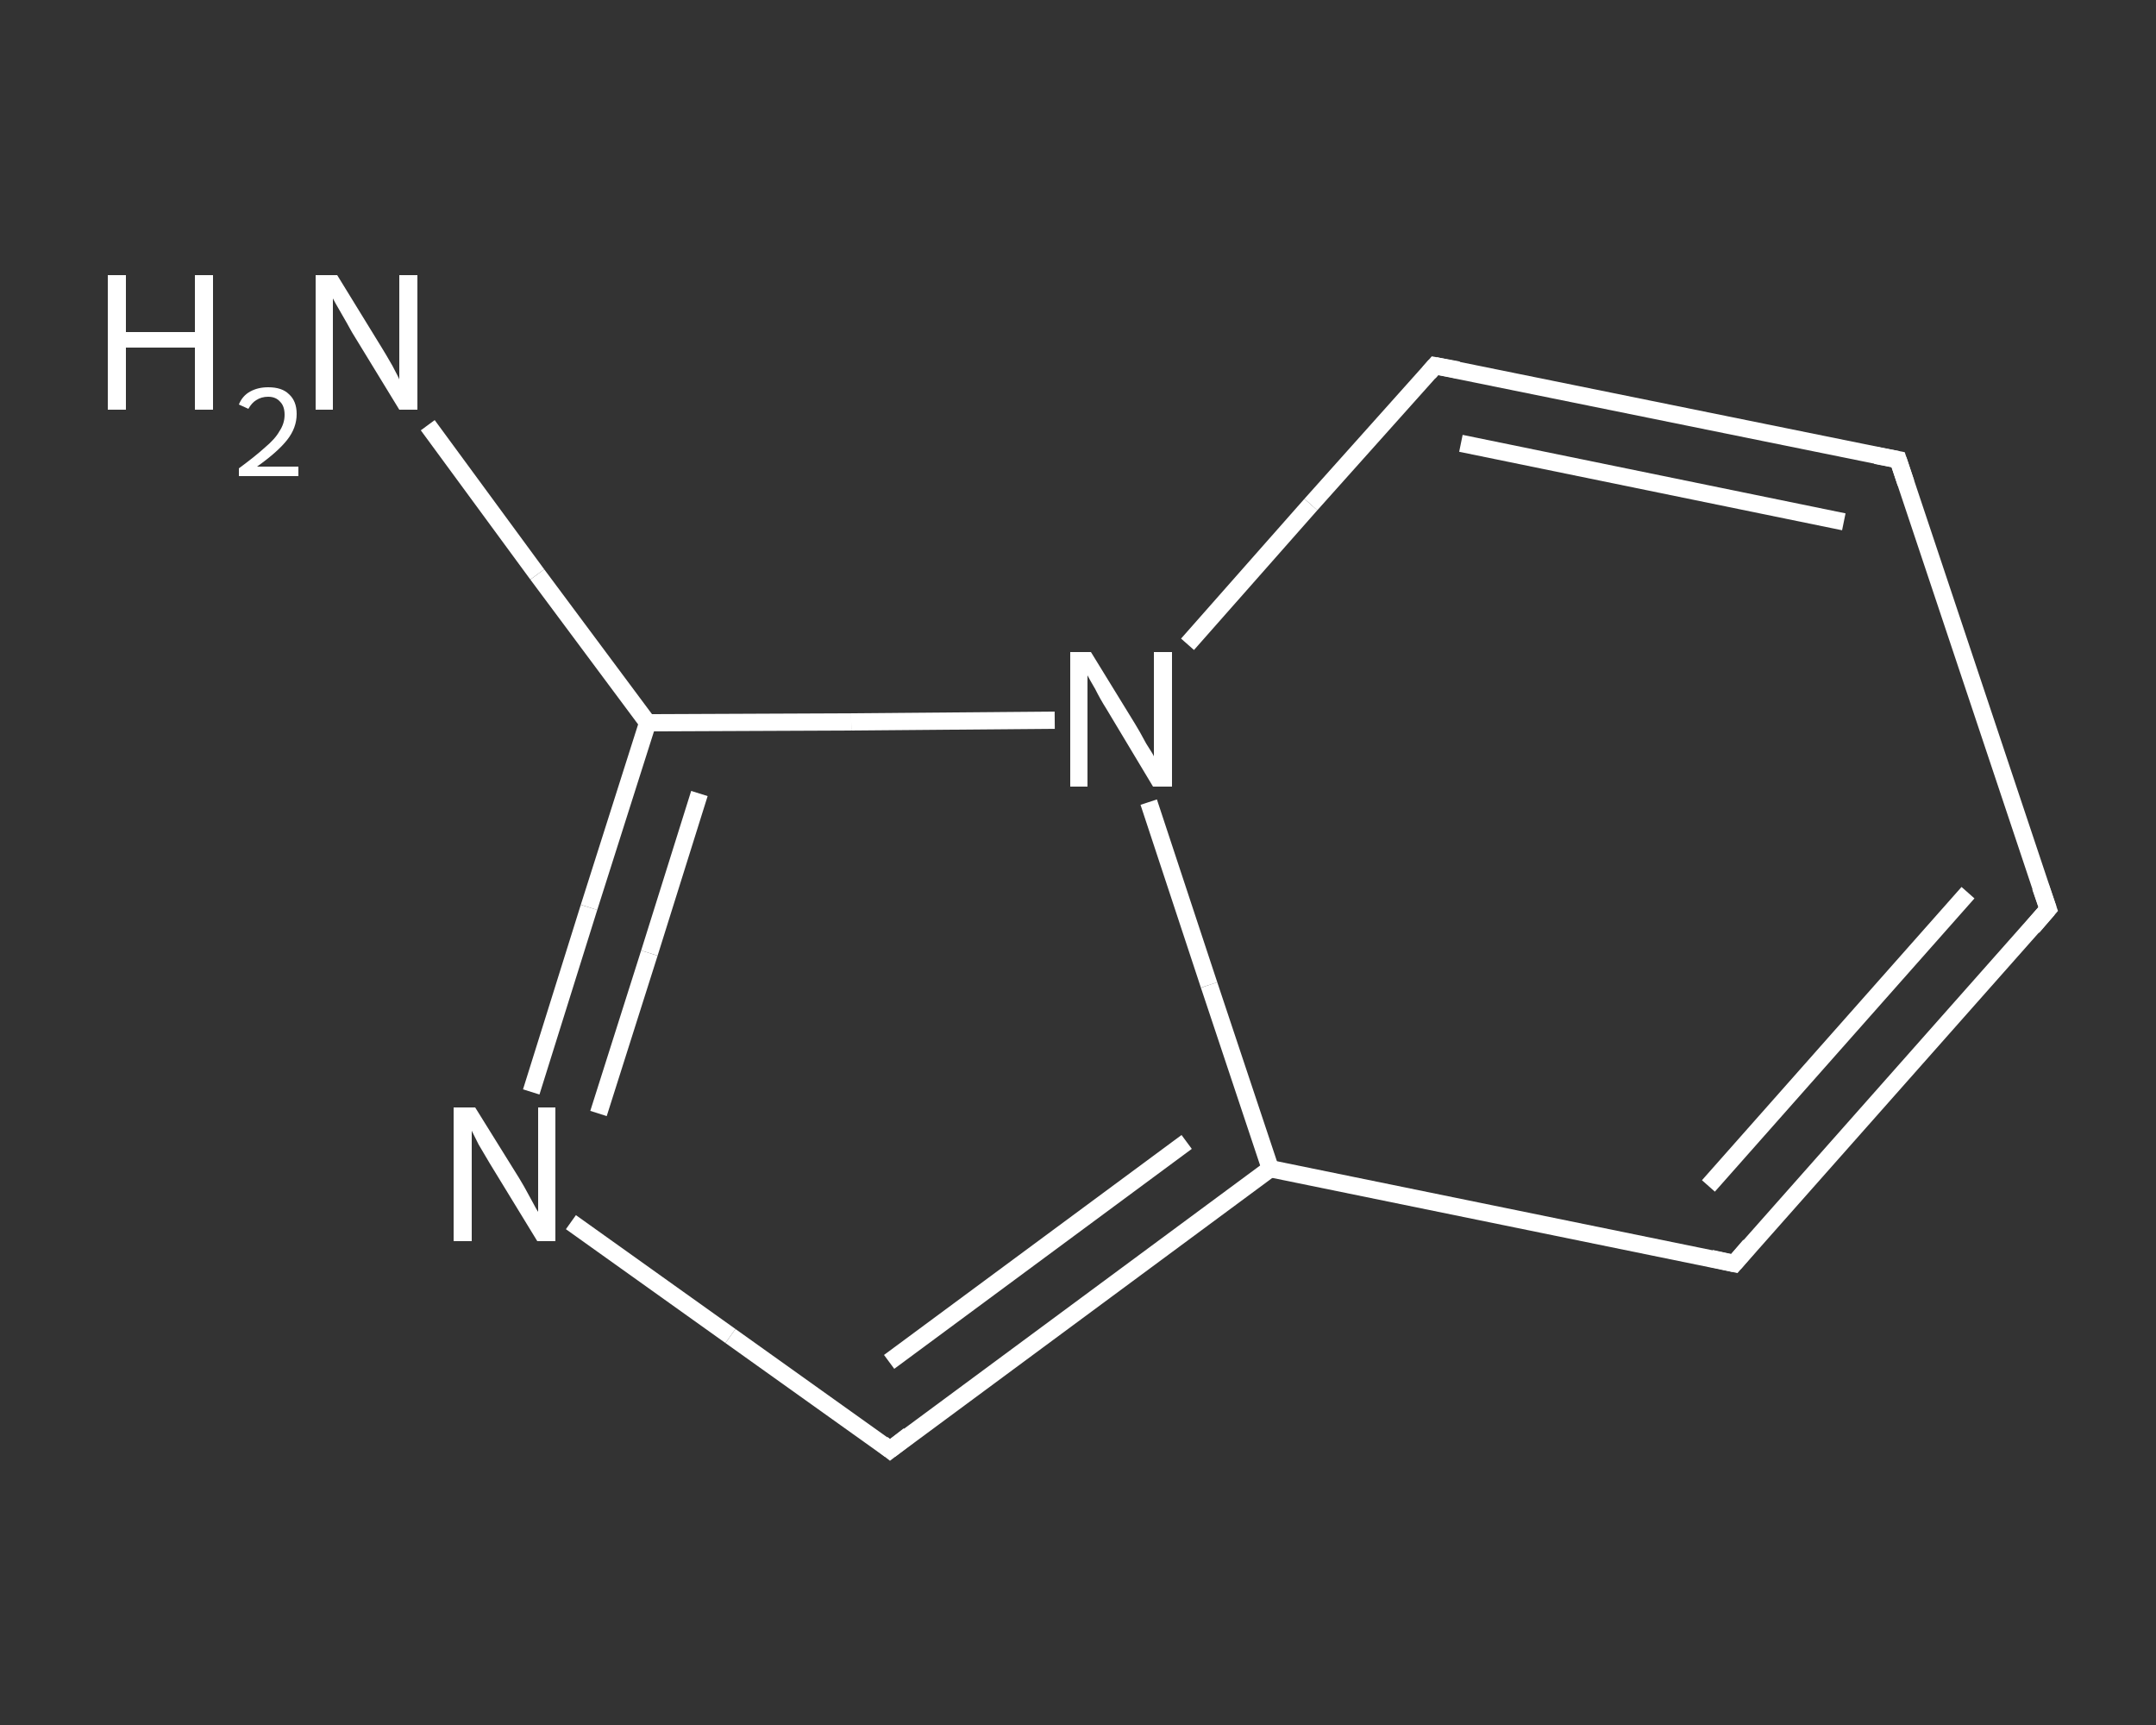 <?xml version='1.0' encoding='iso-8859-1'?>
<svg version='1.1' baseProfile='full'
              xmlns='http://www.w3.org/2000/svg'
                      xmlns:rdkit='http://www.rdkit.org/xml'
                      xmlns:xlink='http://www.w3.org/1999/xlink'
                  xml:space='preserve'
width='250px' height='200px' viewBox='0 0 250 200'>
<rect x="0" y="0" width="250" height="200" fill="#333333" stroke="none"/>
<!-- END OF HEADER -->
<rect style='opacity:1.0;fill:transparent;stroke:none' width='250.0' height='200.0' x='0.0' y='0.0'> </rect>
<path class='bond-0 atom-0 atom-1' d='M 49.6,49.3 L 62.3,66.6' style='fill:none;fill-rule:evenodd;stroke:#FFFFFF;stroke-width:2.0px;stroke-linecap:butt;stroke-linejoin:miter;stroke-opacity:1' />
<path class='bond-0 atom-0 atom-1' d='M 62.3,66.6 L 75.1,83.8' style='fill:none;fill-rule:evenodd;stroke:#FFFFFF;stroke-width:2.0px;stroke-linecap:butt;stroke-linejoin:miter;stroke-opacity:1' />
<path class='bond-1 atom-1 atom-2' d='M 75.1,83.8 L 68.3,105.2' style='fill:none;fill-rule:evenodd;stroke:#FFFFFF;stroke-width:2.0px;stroke-linecap:butt;stroke-linejoin:miter;stroke-opacity:1' />
<path class='bond-1 atom-1 atom-2' d='M 68.3,105.2 L 61.6,126.6' style='fill:none;fill-rule:evenodd;stroke:#FFFFFF;stroke-width:2.0px;stroke-linecap:butt;stroke-linejoin:miter;stroke-opacity:1' />
<path class='bond-1 atom-1 atom-2' d='M 81.1,92.0 L 75.3,110.5' style='fill:none;fill-rule:evenodd;stroke:#FFFFFF;stroke-width:2.0px;stroke-linecap:butt;stroke-linejoin:miter;stroke-opacity:1' />
<path class='bond-1 atom-1 atom-2' d='M 75.3,110.5 L 69.4,129.1' style='fill:none;fill-rule:evenodd;stroke:#FFFFFF;stroke-width:2.0px;stroke-linecap:butt;stroke-linejoin:miter;stroke-opacity:1' />
<path class='bond-2 atom-2 atom-3' d='M 66.2,141.7 L 84.7,154.9' style='fill:none;fill-rule:evenodd;stroke:#FFFFFF;stroke-width:2.0px;stroke-linecap:butt;stroke-linejoin:miter;stroke-opacity:1' />
<path class='bond-2 atom-2 atom-3' d='M 84.7,154.9 L 103.2,168.1' style='fill:none;fill-rule:evenodd;stroke:#FFFFFF;stroke-width:2.0px;stroke-linecap:butt;stroke-linejoin:miter;stroke-opacity:1' />
<path class='bond-3 atom-3 atom-4' d='M 103.2,168.1 L 147.3,135.5' style='fill:none;fill-rule:evenodd;stroke:#FFFFFF;stroke-width:2.0px;stroke-linecap:butt;stroke-linejoin:miter;stroke-opacity:1' />
<path class='bond-3 atom-3 atom-4' d='M 103.1,157.9 L 137.6,132.4' style='fill:none;fill-rule:evenodd;stroke:#FFFFFF;stroke-width:2.0px;stroke-linecap:butt;stroke-linejoin:miter;stroke-opacity:1' />
<path class='bond-4 atom-4 atom-5' d='M 147.3,135.5 L 201.1,146.5' style='fill:none;fill-rule:evenodd;stroke:#FFFFFF;stroke-width:2.0px;stroke-linecap:butt;stroke-linejoin:miter;stroke-opacity:1' />
<path class='bond-5 atom-5 atom-6' d='M 201.1,146.5 L 237.5,105.4' style='fill:none;fill-rule:evenodd;stroke:#FFFFFF;stroke-width:2.0px;stroke-linecap:butt;stroke-linejoin:miter;stroke-opacity:1' />
<path class='bond-5 atom-5 atom-6' d='M 198.1,137.5 L 228.2,103.5' style='fill:none;fill-rule:evenodd;stroke:#FFFFFF;stroke-width:2.0px;stroke-linecap:butt;stroke-linejoin:miter;stroke-opacity:1' />
<path class='bond-6 atom-6 atom-7' d='M 237.5,105.4 L 220.1,53.3' style='fill:none;fill-rule:evenodd;stroke:#FFFFFF;stroke-width:2.0px;stroke-linecap:butt;stroke-linejoin:miter;stroke-opacity:1' />
<path class='bond-7 atom-7 atom-8' d='M 220.1,53.3 L 166.4,42.4' style='fill:none;fill-rule:evenodd;stroke:#FFFFFF;stroke-width:2.0px;stroke-linecap:butt;stroke-linejoin:miter;stroke-opacity:1' />
<path class='bond-7 atom-7 atom-8' d='M 213.8,60.5 L 169.4,51.4' style='fill:none;fill-rule:evenodd;stroke:#FFFFFF;stroke-width:2.0px;stroke-linecap:butt;stroke-linejoin:miter;stroke-opacity:1' />
<path class='bond-8 atom-8 atom-9' d='M 166.4,42.4 L 152.0,58.5' style='fill:none;fill-rule:evenodd;stroke:#FFFFFF;stroke-width:2.0px;stroke-linecap:butt;stroke-linejoin:miter;stroke-opacity:1' />
<path class='bond-8 atom-8 atom-9' d='M 152.0,58.5 L 137.7,74.7' style='fill:none;fill-rule:evenodd;stroke:#FFFFFF;stroke-width:2.0px;stroke-linecap:butt;stroke-linejoin:miter;stroke-opacity:1' />
<path class='bond-9 atom-9 atom-1' d='M 122.3,83.5 L 98.7,83.7' style='fill:none;fill-rule:evenodd;stroke:#FFFFFF;stroke-width:2.0px;stroke-linecap:butt;stroke-linejoin:miter;stroke-opacity:1' />
<path class='bond-9 atom-9 atom-1' d='M 98.7,83.7 L 75.1,83.8' style='fill:none;fill-rule:evenodd;stroke:#FFFFFF;stroke-width:2.0px;stroke-linecap:butt;stroke-linejoin:miter;stroke-opacity:1' />
<path class='bond-10 atom-9 atom-4' d='M 133.2,93.0 L 140.2,114.2' style='fill:none;fill-rule:evenodd;stroke:#FFFFFF;stroke-width:2.0px;stroke-linecap:butt;stroke-linejoin:miter;stroke-opacity:1' />
<path class='bond-10 atom-9 atom-4' d='M 140.2,114.2 L 147.3,135.5' style='fill:none;fill-rule:evenodd;stroke:#FFFFFF;stroke-width:2.0px;stroke-linecap:butt;stroke-linejoin:miter;stroke-opacity:1' />
<path d='M 102.3,167.4 L 103.2,168.1 L 105.4,166.4' style='fill:none;stroke:#FFFFFF;stroke-width:2.0px;stroke-linecap:butt;stroke-linejoin:miter;stroke-opacity:1;' />
<path d='M 198.4,145.9 L 201.1,146.5 L 202.9,144.4' style='fill:none;stroke:#FFFFFF;stroke-width:2.0px;stroke-linecap:butt;stroke-linejoin:miter;stroke-opacity:1;' />
<path d='M 235.7,107.5 L 237.5,105.4 L 236.6,102.8' style='fill:none;stroke:#FFFFFF;stroke-width:2.0px;stroke-linecap:butt;stroke-linejoin:miter;stroke-opacity:1;' />
<path d='M 221.0,56.0 L 220.1,53.3 L 217.5,52.8' style='fill:none;stroke:#FFFFFF;stroke-width:2.0px;stroke-linecap:butt;stroke-linejoin:miter;stroke-opacity:1;' />
<path d='M 169.1,42.9 L 166.4,42.4 L 165.7,43.2' style='fill:none;stroke:#FFFFFF;stroke-width:2.0px;stroke-linecap:butt;stroke-linejoin:miter;stroke-opacity:1;' />
<path class='atom-0' d='M 12.5 31.9
L 14.6 31.9
L 14.6 38.5
L 22.6 38.5
L 22.6 31.9
L 24.7 31.9
L 24.7 47.5
L 22.6 47.5
L 22.6 40.3
L 14.6 40.3
L 14.6 47.5
L 12.5 47.5
L 12.5 31.9
' fill='#FFFFFF'/>
<path class='atom-0' d='M 27.7 46.9
Q 28.1 45.9, 29.0 45.4
Q 29.9 44.9, 31.1 44.9
Q 32.7 44.9, 33.5 45.7
Q 34.4 46.5, 34.4 48.0
Q 34.4 49.6, 33.3 51.0
Q 32.2 52.4, 29.8 54.1
L 34.6 54.1
L 34.6 55.2
L 27.7 55.2
L 27.7 54.3
Q 29.6 52.9, 30.7 51.9
Q 31.9 50.9, 32.4 50.0
Q 33.0 49.1, 33.0 48.1
Q 33.0 47.1, 32.5 46.6
Q 32.0 46.0, 31.1 46.0
Q 30.3 46.0, 29.7 46.4
Q 29.2 46.7, 28.8 47.4
L 27.7 46.9
' fill='#FFFFFF'/>
<path class='atom-0' d='M 39.1 31.9
L 44.2 40.2
Q 44.7 41.0, 45.5 42.4
Q 46.3 43.9, 46.3 44.0
L 46.3 31.9
L 48.4 31.9
L 48.4 47.5
L 46.3 47.5
L 40.8 38.5
Q 40.2 37.4, 39.5 36.2
Q 38.8 35.0, 38.6 34.6
L 38.6 47.5
L 36.6 47.5
L 36.6 31.9
L 39.1 31.9
' fill='#FFFFFF'/>
<path class='atom-2' d='M 55.1 128.4
L 60.2 136.6
Q 60.7 137.4, 61.5 138.9
Q 62.3 140.4, 62.4 140.5
L 62.4 128.4
L 64.4 128.4
L 64.4 143.9
L 62.3 143.9
L 56.8 134.9
Q 56.2 133.9, 55.5 132.7
Q 54.9 131.5, 54.7 131.1
L 54.7 143.9
L 52.6 143.9
L 52.6 128.4
L 55.1 128.4
' fill='#FFFFFF'/>
<path class='atom-9' d='M 126.5 75.6
L 131.6 83.9
Q 132.1 84.7, 132.9 86.2
Q 133.8 87.6, 133.8 87.7
L 133.8 75.6
L 135.9 75.6
L 135.9 91.2
L 133.7 91.2
L 128.3 82.2
Q 127.6 81.1, 127.0 79.9
Q 126.3 78.7, 126.1 78.3
L 126.1 91.2
L 124.1 91.2
L 124.1 75.6
L 126.5 75.6
' fill='#FFFFFF'/>
</svg>
